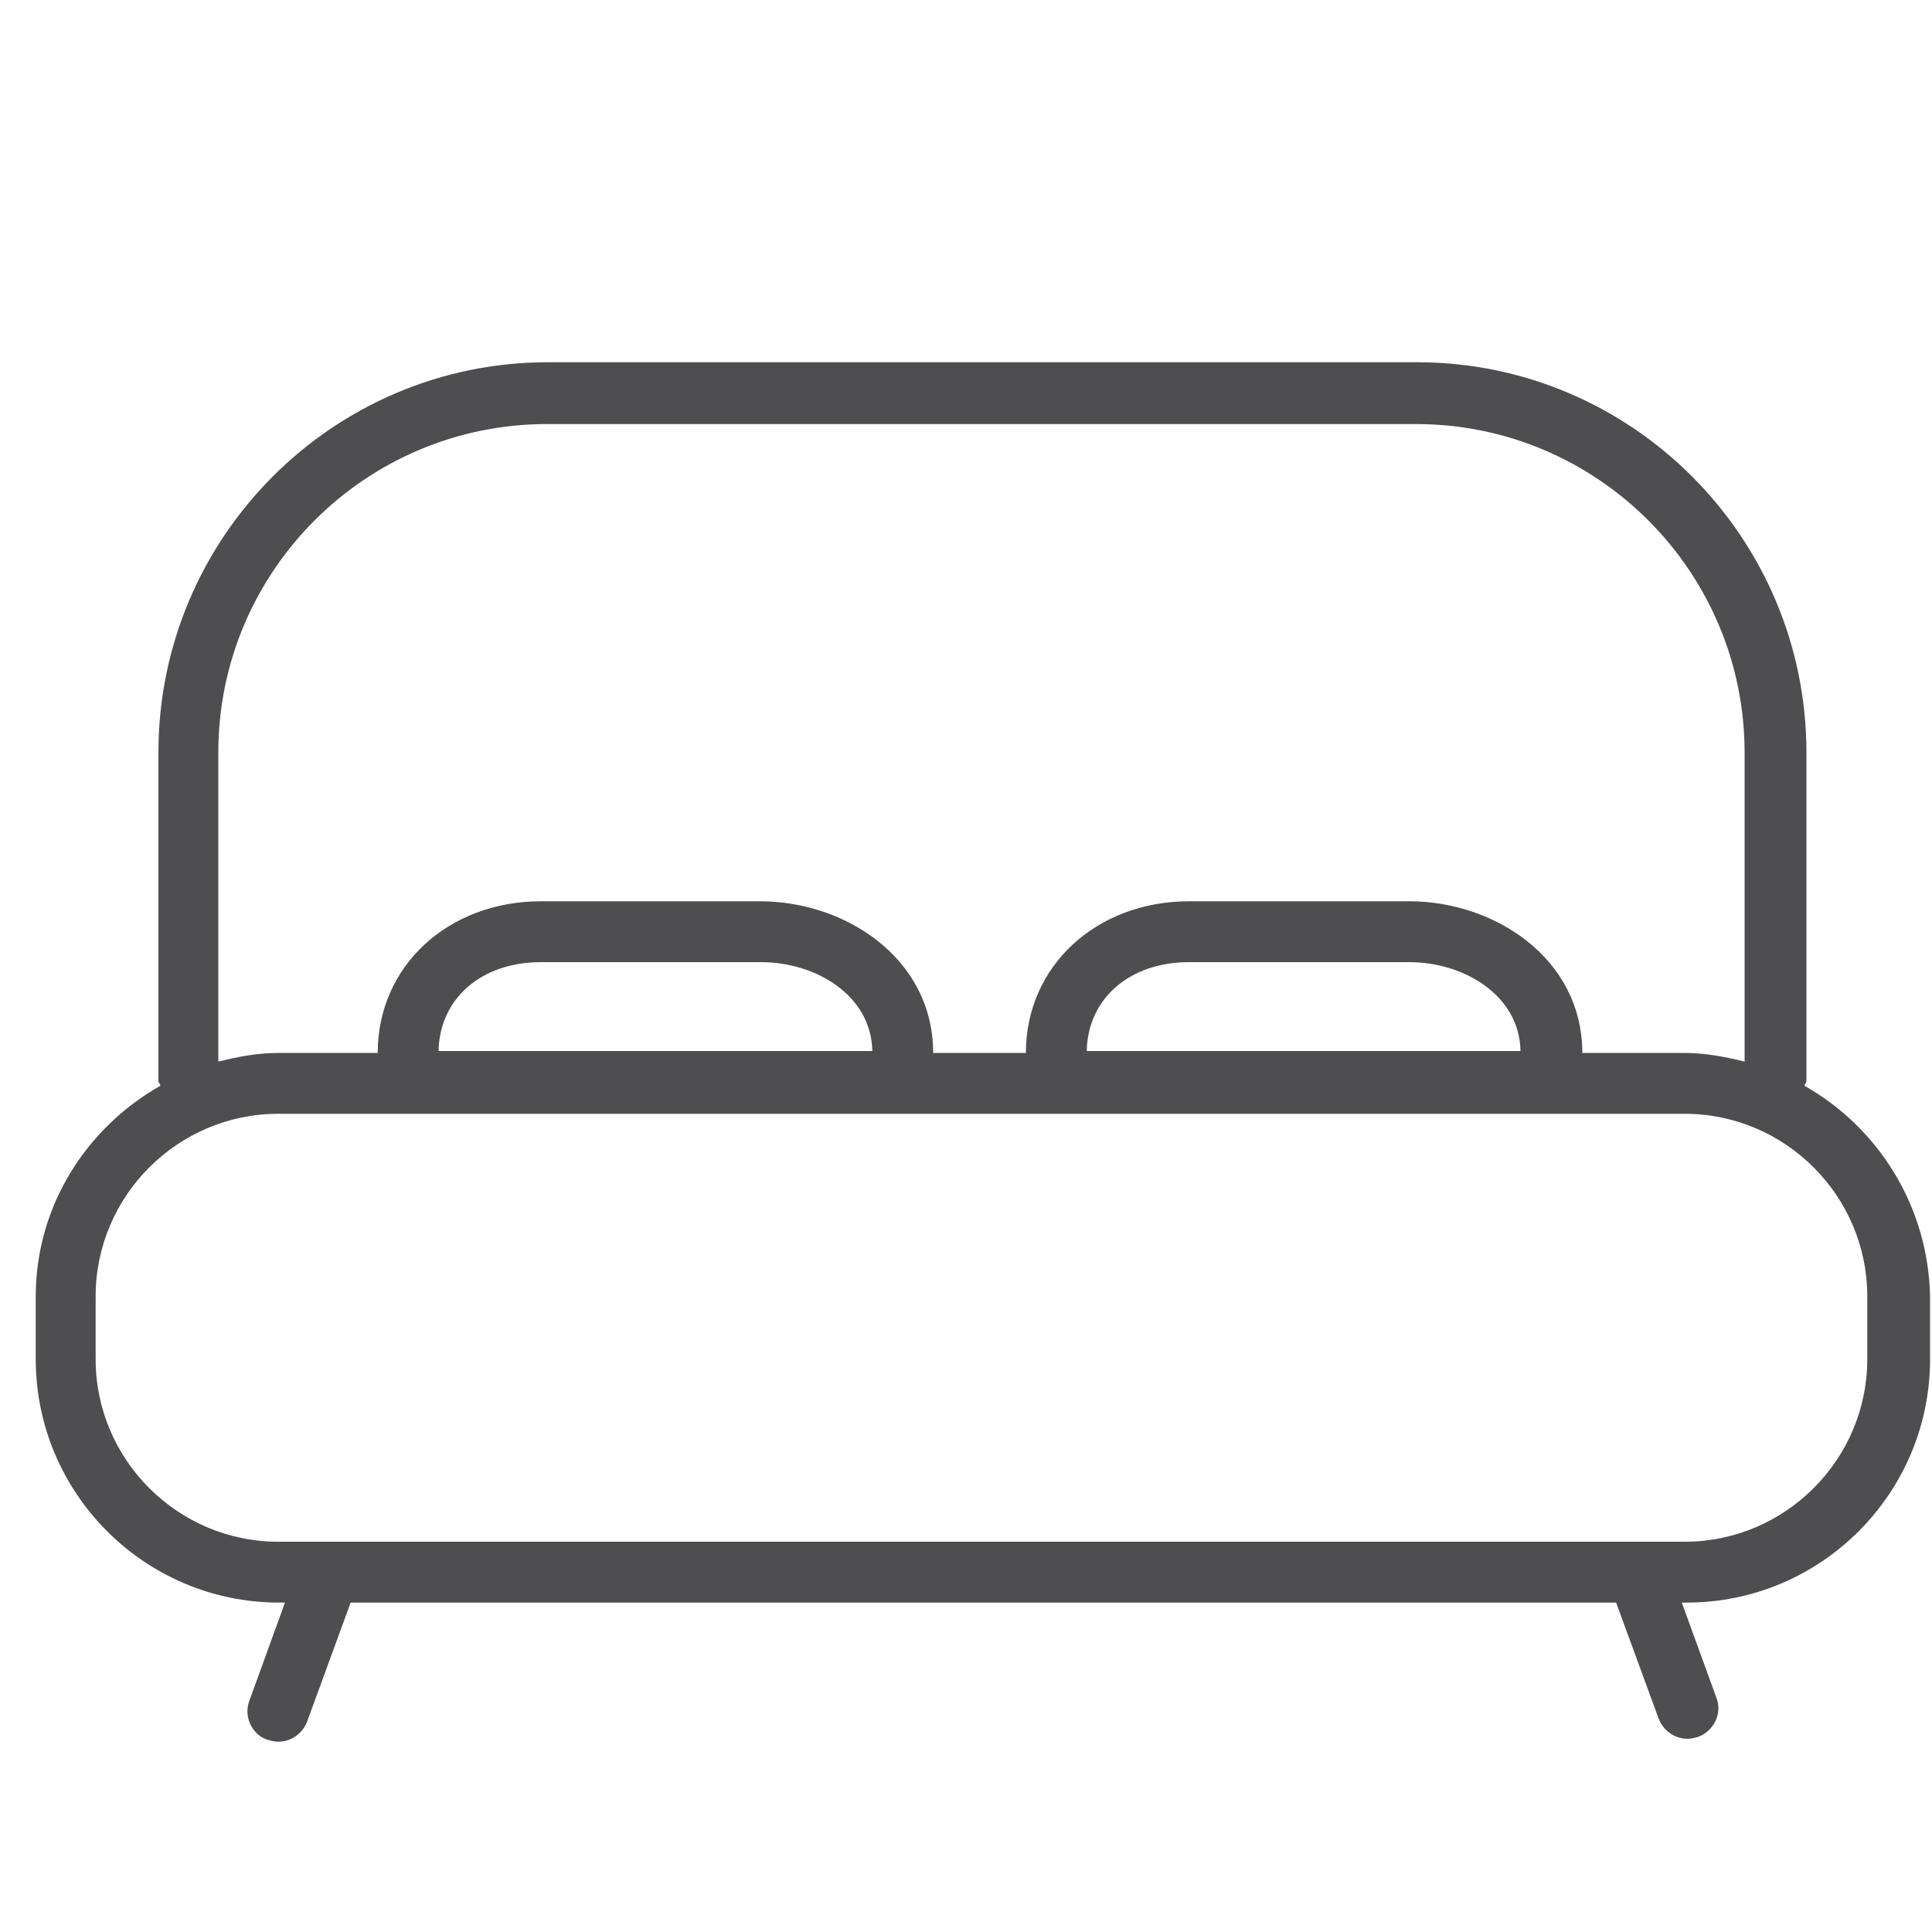 <svg xmlns="http://www.w3.org/2000/svg" xmlns:xlink="http://www.w3.org/1999/xlink" id="Layer_1" x="0px" y="0px" viewBox="0 0 200 200" style="enable-background:new 0 0 200 200;" xml:space="preserve"> <style type="text/css"> .st0{fill:#4E4D50;} </style> <path class="st0" d="M186.8,112.4c0-0.2,0.2-0.3,0.2-0.5v-34c0-22.3-18.1-40.4-40.3-40.4h-90c-22.2,0-40.3,18.1-40.3,40.4v34 c0,0.2,0.2,0.3,0.2,0.5c-7.6,4.3-12.9,12.4-12.9,21.8v6.5c0,13.9,11.3,25.2,25.2,25.2h0.6l-3.7,10.2c-0.6,1.6,0.3,3.5,1.9,4 c0.4,0.1,0.7,0.2,1.1,0.2c1.3,0,2.5-0.8,3-2.1l4.5-12.3h131l4.4,12c0.5,1.3,1.7,2.1,3,2.1c0.4,0,0.7-0.1,1.1-0.2 c1.6-0.6,2.5-2.4,1.9-4l-3.6-9.9h0.5c13.9,0,25.2-11.3,25.2-25.2v-6.5C199.6,124.8,194.4,116.7,186.8,112.4z M22.6,77.9 c0-18.8,15.3-34,34-34h90c18.8,0,34,15.3,34,34v32c-2-0.5-4.1-0.9-6.2-0.9h-10.6v0c0-9.8-9.1-15.7-17.9-15.7h-22.8 c-9.6,0-16.9,6.7-16.9,15.7v0h-9.6v0c0-9.8-9.1-15.7-17.9-15.7H56c-9.6,0-16.9,6.7-16.9,15.7c0,0,0,0,0,0v0H28.8 c-2.2,0-4.2,0.4-6.2,0.9V77.9z M112.5,108.8c0.1-5.4,4.4-9.2,10.6-9.2h22.8c5.6,0,11.4,3.4,11.5,9.2H112.5z M45.4,108.8 c0.1-5.4,4.4-9.2,10.6-9.2h22.8c5.6,0,11.4,3.4,11.5,9.2H45.4z M193.3,140.7c0,10.4-8.5,18.9-18.9,18.9H28.8 c-10.4,0-18.9-8.5-18.9-18.9v-6.5c0-10.4,8.5-18.9,18.9-18.9h145.6c10.4,0,18.9,8.5,18.9,18.9V140.7z"></path> </svg>